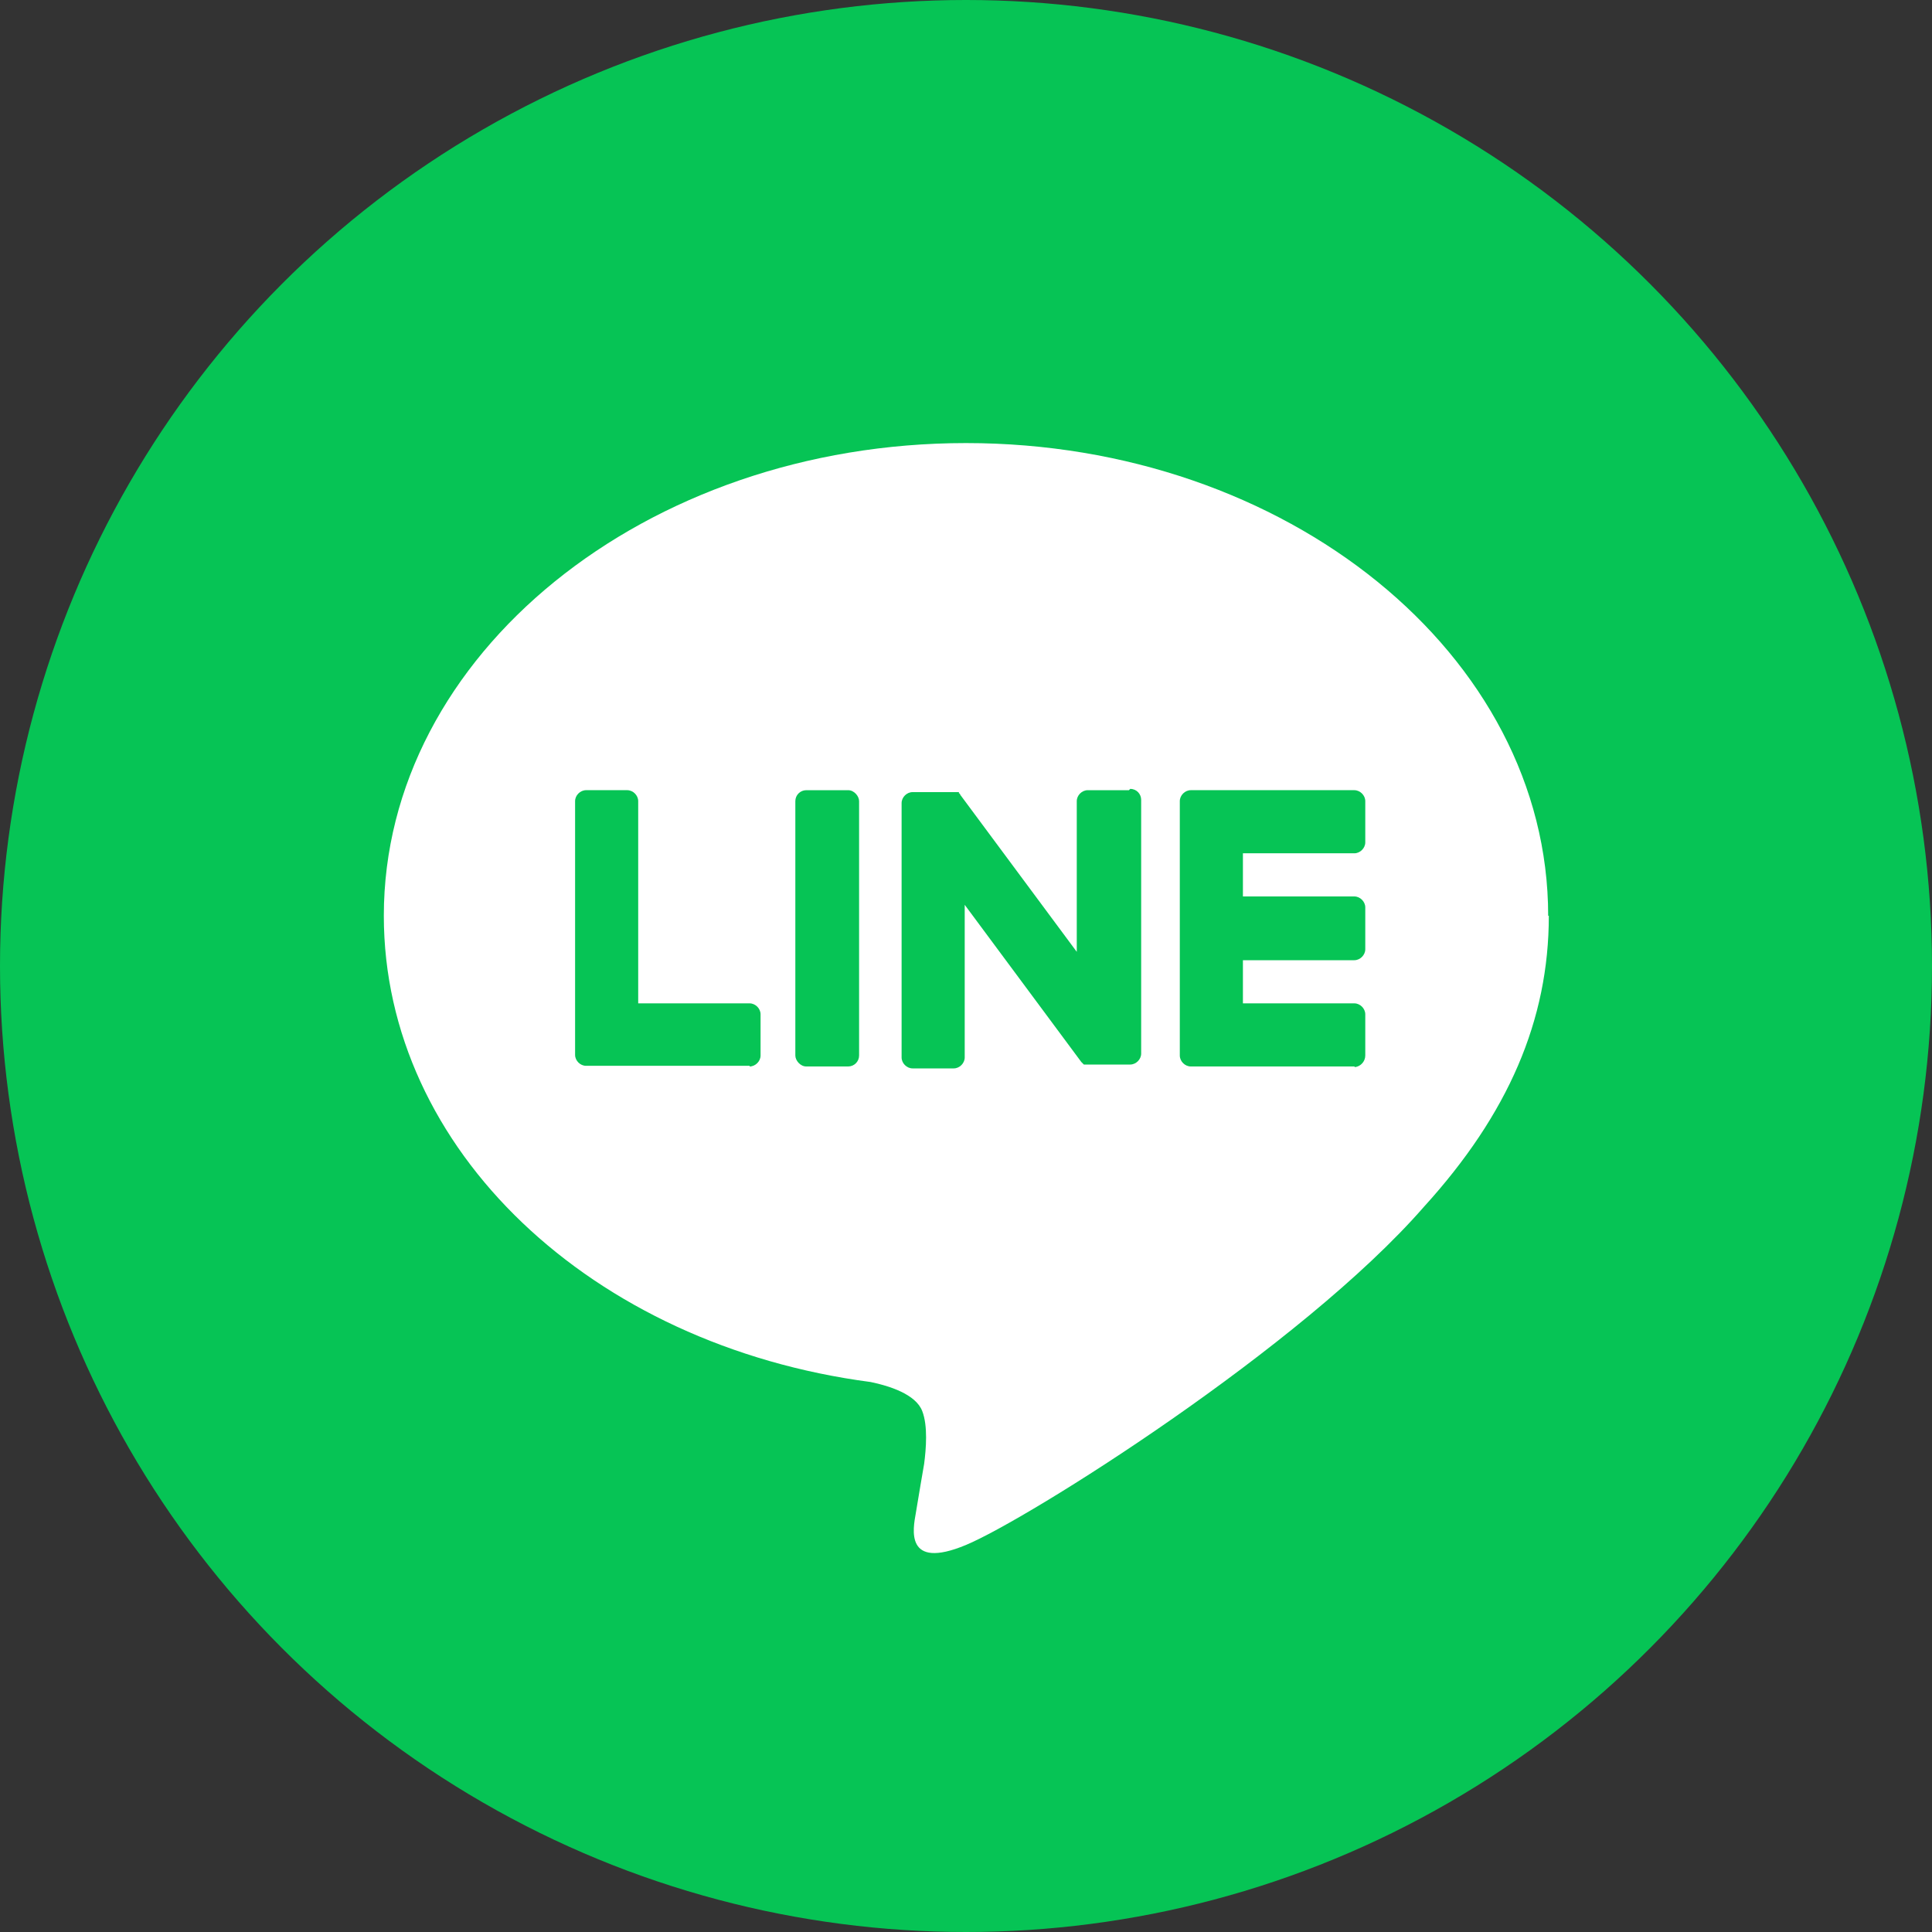 <?xml version="1.0" encoding="UTF-8"?><svg id="_レイヤー_2" xmlns="http://www.w3.org/2000/svg" viewBox="0 0 30 30"><rect x="0" y="0" width="30" height="30" fill="#333333" stroke="none"/><defs><style>.cls-1{fill:#06c455;}.cls-2{fill:#fff;}</style></defs><g id="_レイヤー_1-2"><circle class="cls-1" cx="15" cy="15" r="15"/><g id="Layer_2"><g id="LINE_LOGO"><path class="cls-2" d="m24.04,14.22c0-4.05-4.06-7.34-9.04-7.34s-9.04,3.29-9.04,7.34c0,3.63,3.22,6.67,7.56,7.24.29.06.7.19.8.45.09.23.06.59.03.82,0,0-.11.64-.13.77-.04.23-.18.89.78.49s5.21-3.07,7.11-5.25h0c1.31-1.44,1.94-2.9,1.94-4.52Z"/><path class="cls-1" d="m21.03,16.56h-2.54c-.09,0-.17-.08-.17-.17h0v-3.95h0c0-.09.08-.17.17-.17h2.54c.09,0,.17.08.17.17v.64c0,.09-.08.17-.17.17h-1.73v.67h1.73c.09,0,.17.08.17.17v.65c0,.09-.08.17-.17.17h-1.73v.67h1.73c.09,0,.17.08.17.17v.64c0,.09-.07.17-.16.18,0,0,0,0,0,0Z"/><path class="cls-1" d="m11.64,16.56c.09,0,.17-.08.17-.17v-.64c0-.09-.08-.17-.17-.17h-1.73v-3.14c0-.09-.08-.17-.17-.17h-.64c-.09,0-.17.08-.17.17v3.94h0c0,.09.08.17.17.17h2.54,0Z"/><rect class="cls-1" x="12.35" y="12.27" width=".99" height="4.29" rx=".17" ry=".17"/><path class="cls-1" d="m17.53,12.27h-.64c-.09,0-.17.08-.17.17v2.34l-1.81-2.44s0-.01-.01-.02h-.01s0-.02,0-.02h-.01s0,0,0,0h0s0,0,0,0h-.71c-.09,0-.17.08-.17.17v3.95c0,.09.08.17.17.17h.64c.09,0,.17-.08.17-.17v-2.37l1.81,2.44s.03.03.04.04h.01s0,0,0,0h0s0,0,0,0h.02s.03,0,.05,0h.64c.09,0,.17-.08.17-.17v-3.94c0-.09-.07-.17-.17-.17,0,0,0,0,0,0Z"/></g></g></g></svg>